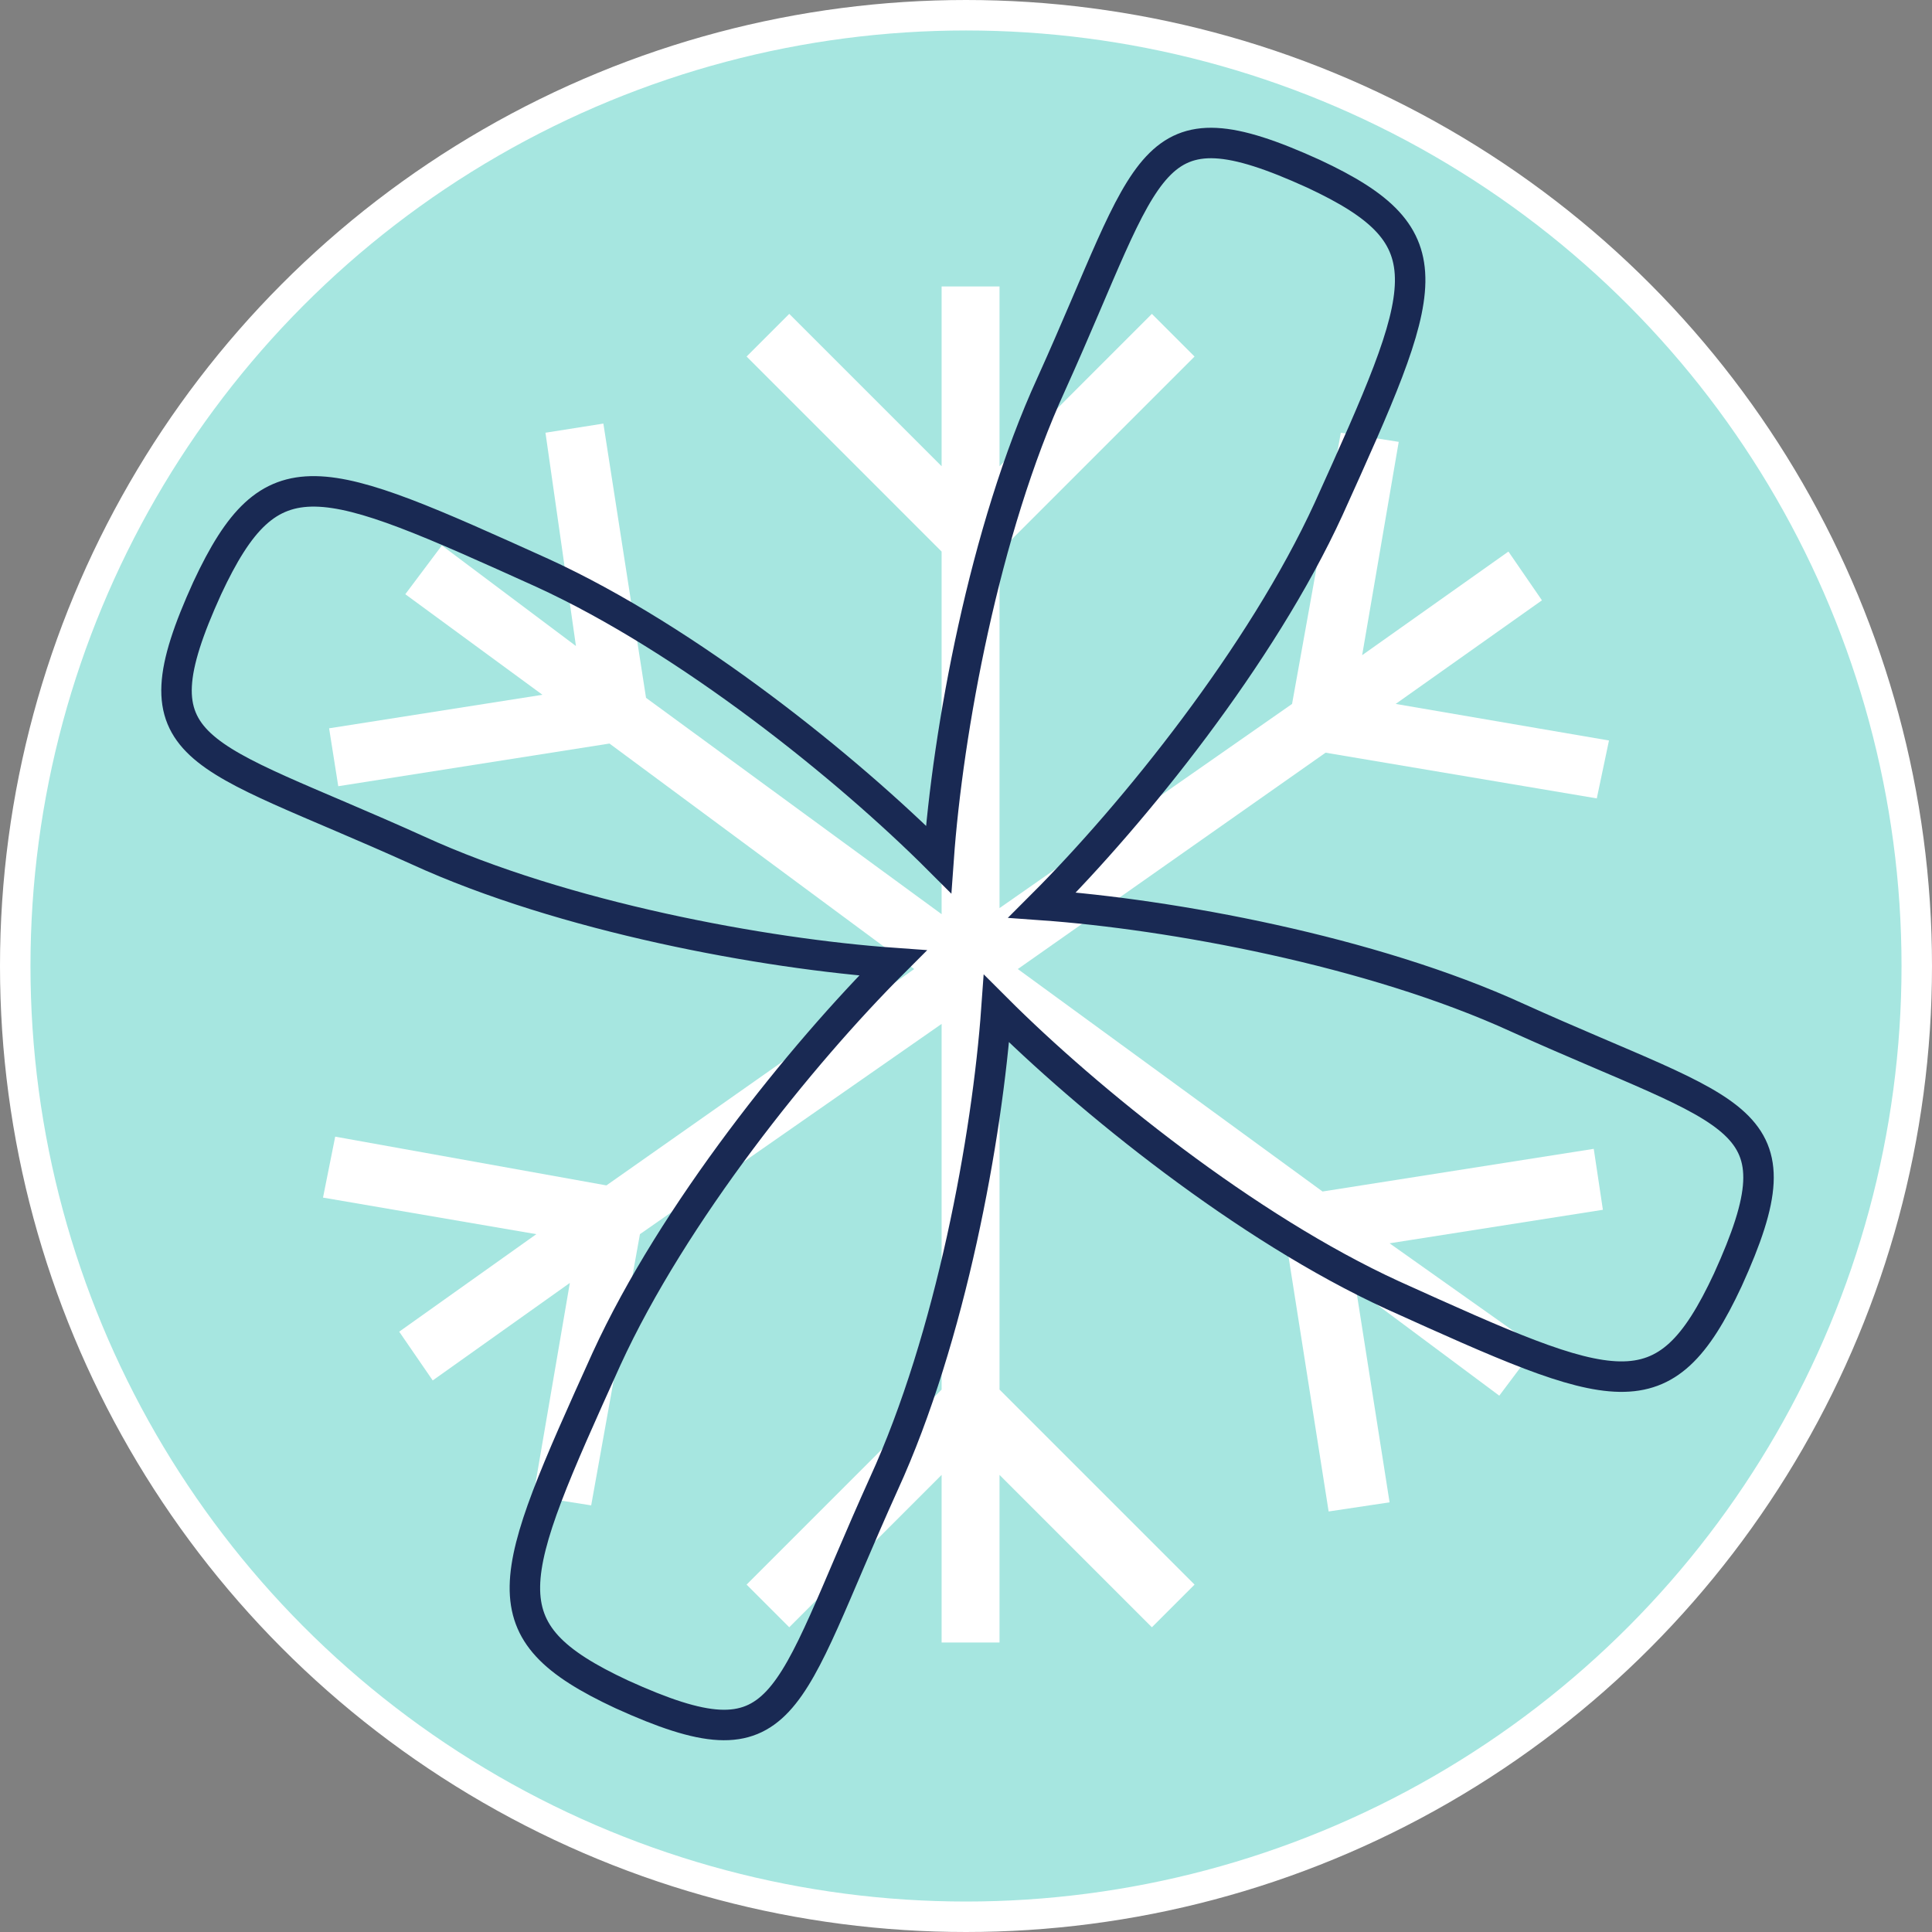 <?xml version="1.0" encoding="utf-8"?>
<!-- Generator: Adobe Illustrator 23.0.1, SVG Export Plug-In . SVG Version: 6.00 Build 0)  -->
<svg version="1.1" id="Layer_1" xmlns="http://www.w3.org/2000/svg" xmlns:xlink="http://www.w3.org/1999/xlink" x="0px" y="0px"
	 viewBox="0 0 63.4 63.4" enable-background="new 0 0 63.4 63.4" xml:space="preserve">
<rect x="0" y="0" width="63.4" height="63.4" fill="#808080" stroke="none"/>
<path fill="#A6E6E0" d="M31.7,0.5c-17.2,0-31.2,14-31.2,31.2c0,17.2,14,31.2,31.2,31.2s31.2-14,31.2-31.2
	C62.9,14.5,48.9,0.5,31.7,0.5"/>
<ellipse fill="none" stroke="#FFFFFF" stroke-miterlimit="10" cx="31.7" cy="31.7" rx="31.2" ry="31.2"/>
<polygon fill="#FFFFFF" points="52.3,37.7 43.4,39.1 33.4,31.8 43.5,24.7 52.4,26.2 52.8,24.3 45.8,23.1 50.6,19.7 49.5,18.1 
	44.7,21.5 45.9,14.5 44,14.2 42.4,23.1 32.8,29.8 32.8,18.1 39.2,11.7 37.8,10.3 32.8,15.3 32.8,9.4 30.9,9.4 30.9,15.3 25.9,10.3 
	24.5,11.7 30.9,18.1 30.9,30 21.2,22.9 19.8,13.9 17.9,14.2 18.9,21.2 14.5,17.9 13.3,19.5 17.8,22.8 10.8,23.9 11.1,25.8 20,24.4 
	30,31.8 19.9,38.9 11,37.3 10.6,39.3 17.6,40.5 13.1,43.7 14.2,45.3 18.7,42.1 17.5,49.1 19.4,49.4 21,40.5 30.9,33.6 30.9,45.6 
	24.5,52 25.9,53.4 30.9,48.4 30.9,53.9 32.8,53.9 32.8,48.4 37.8,53.4 39.2,52 32.8,45.6 32.8,33.8 42.2,40.7 43.6,49.6 45.6,49.3 
	44.5,42.3 49.2,45.8 50.4,44.2 45.6,40.8 52.6,39.7 "/>
<path fill="none" stroke="#192953" stroke-miterlimit="10" d="M49.8,33.4c-4.8-2.2-11.4-3.4-15.6-3.7c3-3,7.2-8.2,9.4-13
	c3.3-7.3,4-8.9-0.5-11c-5.5-2.5-5.3-0.4-8.6,6.9c-2.2,4.8-3.4,11.4-3.7,15.6c-3-3-8.2-7.2-13-9.4c-7.3-3.3-8.9-4-11,0.5
	c-2.5,5.5-0.4,5.3,6.9,8.6c4.8,2.2,11.4,3.4,15.6,3.7c-3,3-7.2,8.2-9.4,13c-3.3,7.3-4,8.9,0.5,11c5.5,2.5,5.3,0.4,8.6-6.9
	c2.2-4.8,3.4-11.4,3.7-15.6c3,3,8.2,7.2,13,9.4c7.3,3.3,8.9,4,11-0.5C59.2,36.5,57.1,36.7,49.8,33.4z"/>
<g>
</g>
<g>
</g>
<g>
</g>
<g>
</g>
<g>
</g>
<g>
</g>
<g>
</g>
<g>
</g>
<g>
</g>
<g>
</g>
<g>
</g>
<g>
</g>
<g>
</g>
<g>
</g>
<g>
</g>
</svg>
